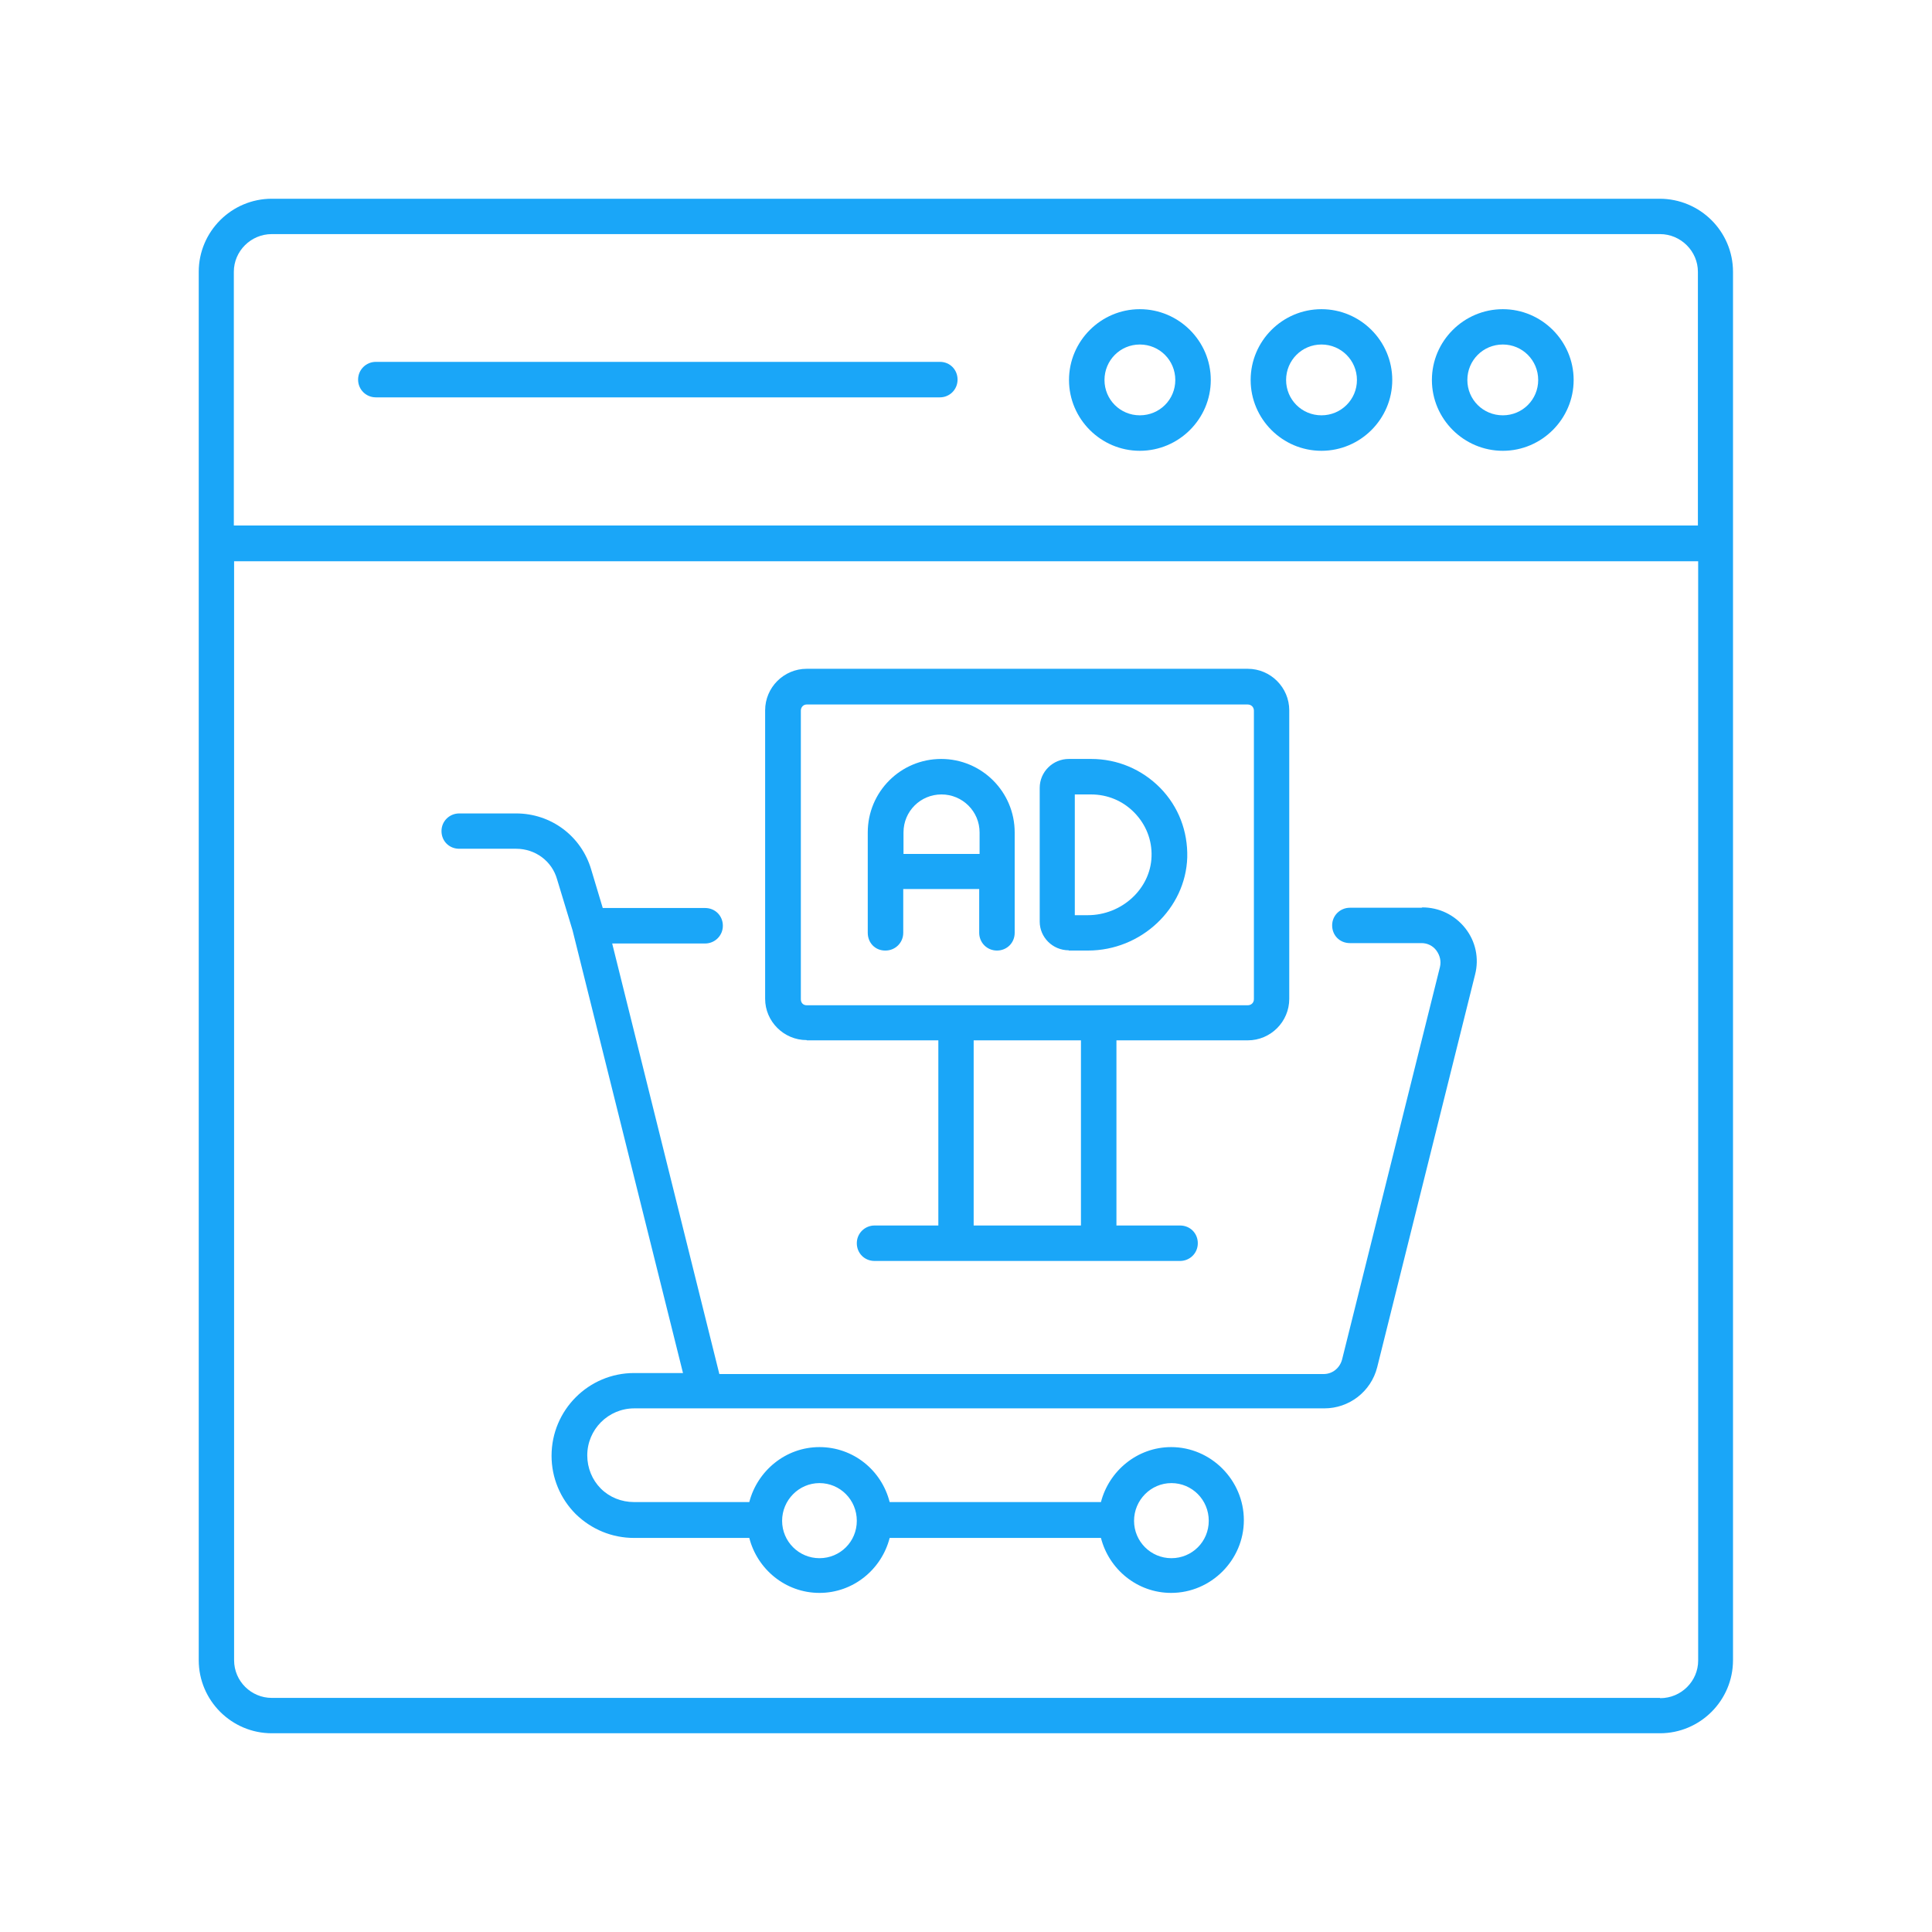 <?xml version="1.0" encoding="UTF-8"?>
<svg xmlns="http://www.w3.org/2000/svg" xmlns:xlink="http://www.w3.org/1999/xlink" width="60px" height="60px" viewBox="0 0 60 60" version="1.1">
<g id="surface1">
<path style=" stroke:none;fill-rule:nonzero;fill:rgb(10.196%,65.098%,97.255%);fill-opacity:1;" d="M 51.551 6.172 L 8.441 6.172 C 7.191 6.172 6.172 7.191 6.172 8.441 L 6.172 51.559 C 6.172 52.809 7.191 53.828 8.441 53.828 L 51.551 53.828 C 52.801 53.828 53.82 52.809 53.82 51.559 L 53.82 8.441 C 53.82 7.191 52.801 6.172 51.539 6.172 Z M 51.551 7.27 C 52.199 7.27 52.73 7.801 52.73 8.441 L 52.73 16.32 L 7.262 16.32 L 7.262 8.441 C 7.262 7.801 7.789 7.27 8.441 7.27 Z M 51.551 52.73 L 8.441 52.73 C 7.801 52.73 7.27 52.211 7.27 51.559 L 7.27 17.43 L 52.738 17.43 L 52.738 51.57 C 52.738 52.211 52.211 52.738 51.559 52.738 Z M 51.551 52.73 "/>
<path style=" stroke:none;fill-rule:nonzero;fill:rgb(10.196%,65.098%,97.255%);fill-opacity:1;" d="M 46.672 14 C 47.879 14 48.871 13.012 48.871 11.801 C 48.871 10.59 47.879 9.602 46.672 9.602 C 45.461 9.602 44.469 10.59 44.469 11.801 C 44.469 13.012 45.461 14 46.672 14 Z M 46.672 10.699 C 47.281 10.699 47.77 11.191 47.77 11.801 C 47.77 12.41 47.281 12.898 46.672 12.898 C 46.059 12.898 45.57 12.41 45.57 11.801 C 45.57 11.191 46.059 10.699 46.672 10.699 Z M 46.672 10.699 "/>
<path style=" stroke:none;fill-rule:nonzero;fill:rgb(10.196%,65.098%,97.255%);fill-opacity:1;" d="M 41.039 14 C 42.25 14 43.238 13.012 43.238 11.801 C 43.238 10.59 42.25 9.602 41.039 9.602 C 39.828 9.602 38.84 10.59 38.84 11.801 C 38.84 13.012 39.828 14 41.039 14 Z M 41.039 10.699 C 41.648 10.699 42.141 11.191 42.141 11.801 C 42.141 12.41 41.648 12.898 41.039 12.898 C 40.43 12.898 39.941 12.41 39.941 11.801 C 39.941 11.191 40.43 10.699 41.039 10.699 Z M 41.039 10.699 "/>
<path style=" stroke:none;fill-rule:nonzero;fill:rgb(10.196%,65.098%,97.255%);fill-opacity:1;" d="M 35.398 14 C 36.609 14 37.602 13.012 37.602 11.801 C 37.602 10.59 36.609 9.602 35.398 9.602 C 34.191 9.602 33.199 10.59 33.199 11.801 C 33.199 13.012 34.191 14 35.398 14 Z M 35.398 10.699 C 36.012 10.699 36.5 11.191 36.5 11.801 C 36.5 12.41 36.012 12.898 35.398 12.898 C 34.789 12.898 34.301 12.41 34.301 11.801 C 34.301 11.191 34.789 10.699 35.398 10.699 Z M 35.398 10.699 "/>
<path style=" stroke:none;fill-rule:nonzero;fill:rgb(10.196%,65.098%,97.255%);fill-opacity:1;" d="M 11.672 12.34 L 29.191 12.34 C 29.488 12.34 29.738 12.102 29.738 11.789 C 29.738 11.48 29.5 11.238 29.191 11.238 L 11.672 11.238 C 11.371 11.238 11.121 11.48 11.121 11.789 C 11.121 12.102 11.371 12.34 11.672 12.34 Z M 11.672 12.34 "/>
<path style=" stroke:none;fill-rule:nonzero;fill:rgb(10.196%,65.098%,97.255%);fill-opacity:1;" d="M 44.148 28.191 L 41.922 28.191 C 41.621 28.191 41.371 28.43 41.371 28.738 C 41.371 29.051 41.609 29.289 41.922 29.289 L 44.148 29.289 C 44.328 29.289 44.5 29.371 44.609 29.52 C 44.719 29.672 44.762 29.852 44.719 30.031 L 41.68 42.219 C 41.609 42.488 41.379 42.672 41.109 42.672 L 22.34 42.672 L 19.012 29.301 L 21.898 29.301 C 22.199 29.301 22.449 29.059 22.449 28.75 C 22.449 28.441 22.211 28.199 21.898 28.199 L 18.719 28.199 L 18.359 27 C 18.051 25.961 17.109 25.262 16.031 25.262 L 14.262 25.262 C 13.961 25.262 13.711 25.5 13.711 25.809 C 13.711 26.121 13.949 26.359 14.262 26.359 L 16.031 26.359 C 16.621 26.359 17.141 26.738 17.301 27.309 L 17.781 28.891 L 21.211 42.641 L 19.691 42.641 C 18.281 42.641 17.129 43.789 17.129 45.211 C 17.129 45.891 17.398 46.539 17.879 47.02 C 18.371 47.5 19.012 47.762 19.691 47.762 L 23.27 47.762 C 23.52 48.738 24.398 49.469 25.449 49.469 C 26.5 49.469 27.379 48.738 27.629 47.762 L 34.191 47.762 C 34.441 48.738 35.32 49.469 36.371 49.469 C 37.609 49.469 38.629 48.449 38.629 47.211 C 38.629 45.969 37.609 44.941 36.371 44.941 C 35.32 44.941 34.441 45.68 34.191 46.648 L 27.629 46.648 C 27.379 45.66 26.5 44.941 25.449 44.941 C 24.398 44.941 23.52 45.68 23.27 46.648 L 19.691 46.648 C 19.301 46.648 18.93 46.5 18.66 46.23 C 18.391 45.961 18.238 45.59 18.238 45.199 C 18.238 44.391 18.891 43.738 19.699 43.738 L 41.129 43.738 C 41.898 43.738 42.578 43.219 42.77 42.461 L 45.809 30.27 C 45.941 29.762 45.828 29.23 45.5 28.82 C 45.172 28.41 44.691 28.18 44.172 28.18 Z M 36.379 46.059 C 37.02 46.059 37.539 46.578 37.539 47.23 C 37.539 47.879 37.02 48.391 36.379 48.391 C 35.738 48.391 35.219 47.871 35.219 47.23 C 35.219 46.59 35.738 46.059 36.379 46.059 Z M 25.449 46.059 C 26.09 46.059 26.609 46.578 26.609 47.23 C 26.609 47.879 26.09 48.391 25.449 48.391 C 24.809 48.391 24.289 47.871 24.289 47.23 C 24.289 46.59 24.809 46.059 25.449 46.059 Z M 25.449 46.059 "/>
<path style=" stroke:none;fill-rule:nonzero;fill:rgb(10.196%,65.098%,97.255%);fill-opacity:1;" d="M 25.059 32.309 L 29.141 32.309 L 29.141 38.059 L 27.16 38.059 C 26.859 38.059 26.609 38.301 26.609 38.609 C 26.609 38.922 26.852 39.16 27.16 39.16 L 36.648 39.16 C 36.949 39.16 37.199 38.922 37.199 38.609 C 37.199 38.301 36.961 38.059 36.648 38.059 L 34.672 38.059 L 34.672 32.309 L 38.75 32.309 C 39.461 32.309 40.039 31.73 40.039 31.02 L 40.039 22.059 C 40.039 21.352 39.461 20.77 38.75 20.77 L 25.051 20.77 C 24.34 20.77 23.762 21.352 23.762 22.059 L 23.762 31.02 C 23.762 31.719 24.34 32.301 25.051 32.301 Z M 33.57 38.059 L 30.238 38.059 L 30.238 32.309 L 33.57 32.309 Z M 24.871 22.07 C 24.871 21.961 24.949 21.879 25.051 21.879 L 38.75 21.879 C 38.859 21.879 38.941 21.961 38.941 22.07 L 38.941 31.031 C 38.941 31.141 38.859 31.219 38.75 31.219 L 25.051 31.219 C 24.941 31.219 24.871 31.141 24.871 31.031 Z M 24.871 22.07 "/>
<path style=" stroke:none;fill-rule:nonzero;fill:rgb(10.196%,65.098%,97.255%);fill-opacity:1;" d="M 27.5 29.52 C 27.801 29.52 28.051 29.281 28.051 28.969 L 28.051 27.609 L 30.41 27.609 L 30.41 28.969 C 30.41 29.27 30.648 29.52 30.961 29.52 C 31.27 29.52 31.512 29.281 31.512 28.969 L 31.512 25.852 C 31.512 24.59 30.488 23.57 29.23 23.57 C 27.969 23.57 26.949 24.59 26.949 25.852 L 26.949 28.969 C 26.949 29.281 27.18 29.52 27.488 29.52 Z M 29.238 24.672 C 29.891 24.672 30.422 25.199 30.422 25.852 L 30.422 26.52 L 28.059 26.52 L 28.059 25.852 C 28.059 25.191 28.59 24.672 29.238 24.672 Z M 29.238 24.672 "/>
<path style=" stroke:none;fill-rule:nonzero;fill:rgb(10.196%,65.098%,97.255%);fill-opacity:1;" d="M 33.191 29.52 L 33.789 29.52 C 35.441 29.52 36.82 28.219 36.871 26.629 C 36.891 25.82 36.602 25.051 36.031 24.469 C 35.461 23.891 34.699 23.57 33.891 23.57 L 33.191 23.57 C 32.699 23.57 32.289 23.969 32.289 24.469 L 32.289 28.621 C 32.289 29.109 32.691 29.512 33.191 29.512 Z M 33.379 24.672 L 33.879 24.672 C 34.398 24.672 34.871 24.871 35.23 25.238 C 35.59 25.609 35.781 26.09 35.762 26.602 C 35.73 27.602 34.84 28.422 33.781 28.422 L 33.379 28.422 Z M 33.379 24.672 "/>
</g>
</svg>
